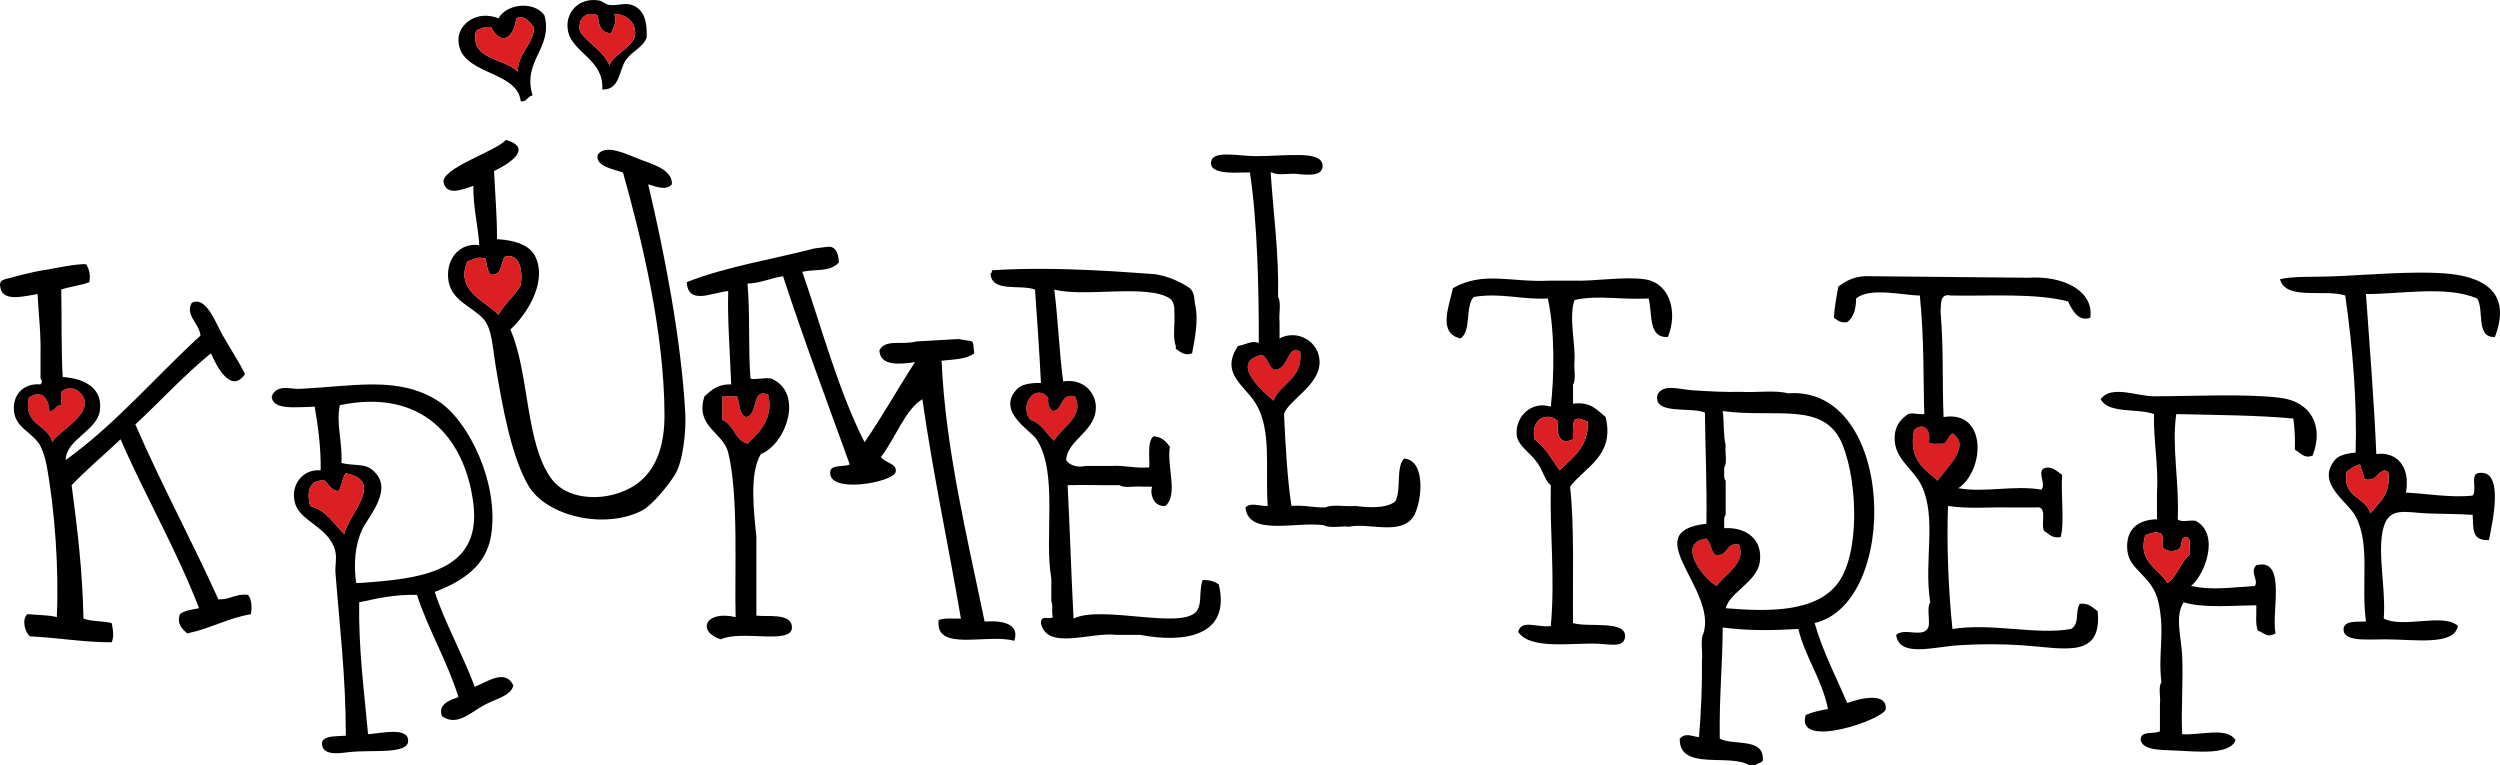 <?xml version="1.0" encoding="utf-8"?>
<!-- Generator: Adobe Illustrator 15.1.0, SVG Export Plug-In . SVG Version: 6.00 Build 0)  -->
<!DOCTYPE svg PUBLIC "-//W3C//DTD SVG 1.1//EN" "http://www.w3.org/Graphics/SVG/1.1/DTD/svg11.dtd">
<svg version="1.1" id="Ebene_1" xmlns="http://www.w3.org/2000/svg" xmlns:xlink="http://www.w3.org/1999/xlink" x="0px" y="0px"
	 width="278.697px" height="85.317px" viewBox="0 0 278.697 85.317" enable-background="new 0 0 278.697 85.317"
	 xml:space="preserve">
<g>
	<path fill="none" d="M132.235,31.95c0.149-1.528-0.781-2.851-2.147-2.313C130.241,30.97,131.055,31.643,132.235,31.95z"/>
	<path fill="none" d="M129.591,30.793c-0.232-0.043-0.188-0.362-0.33-0.496c-0.412,0.084-0.997-0.005-0.992,0.496
		C128.847,30.561,129.328,31.256,129.591,30.793z"/>
	<path fill="none" d="M204.769,65.16c2.554-3.149,2.37-11.21,0.661-15.531c-1.966-4.97-7.369-2.997-13.384-3.801
		c0.166,1.211,0.052,2.703,0.33,3.801c-0.106,0.773,0.217,1.979-0.164,2.478c0.033,0.518-0.112,1.214,0.164,1.487
		c0,1.267,0,2.534,0,3.801c-0.276,0.273-0.131,0.97-0.164,1.487c2.484-0.152,4.339,1.283,3.965,3.8
		c-0.322,2.163-3.343,3.351-3.801,5.122C197.603,68.247,202.364,68.126,204.769,65.16z"/>
	<path fill="none" d="M52.762,56.072c-0.948-7.297-5.723-12.814-14.871-10.905c-0.462,1.942,0.324,4.259,0.165,6.444
		c1.338,0.326,2.505,0.067,3.305,0.661c2.776,2.062-0.239,5.188-0.991,6.773c-0.753,1.589-0.986,3.792-0.661,5.948
		c0.11,0,0.22,0,0.331,0C46.813,64.521,53.768,63.817,52.762,56.072z"/>
	<path fill="none" d="M118.852,28.48c0,0.22,0,0.44,0,0.661c1.745-0.109,2.7,2.202,4.295,1.157
		C121.125,30.379,120.764,27.962,118.852,28.48z"/>
	<path d="M67.137,9.975c1.992,0.115,1.88-2.267,2.644-3.305c0.75-1.019,1.882-1.377,2.313-2.478
		c0.056-1.741-0.244-3.143-1.652-3.635c-0.81-0.283-1.556,0.098-2.479,0c-0.4-0.042-0.817-0.432-1.156-0.496
		c-2.171-0.409-3.94,1.295-3.47,3.47C63.847,5.889,67.373,6.677,67.137,9.975z M66.641,1.713c0.096,1.061,0.321,1.992,1.487,1.983
		c0.272-0.593,0.716-1.384,0.33-2.148c1.708,0.05,2.532,1.273,2.313,2.478S68.1,6.248,67.962,7.331
		c-0.682-1.686-2.329-2.407-3.304-3.8C64.351,1.99,65.414,1.201,66.641,1.713z"/>
	<path d="M58.049,11.296c0.741,0.08,0.738-0.584,1.322-0.661c-1.187-3.909,2.31-5.218,1.322-8.922
		c-1.182-1.665-4.241-1.286-5.122,0.331c-2.382-0.953-4.419,0.606-4.461,2.313C51.009,8.402,57.703,7.752,58.049,11.296z
		 M53.092,3.366c0.557-0.104,0.847-0.475,1.652-0.331c1.074,2.083,2.533,1.329,2.809-0.991c1.035-0.419,1.44,0.457,1.982,0.991
		c-0.132,2.126-1.771,2.745-1.817,4.957C56.255,6.465,52.225,6.678,53.092,3.366z"/>
	<path fill="#DC1F22" d="M67.962,7.331c0.138-1.083,2.591-2.1,2.809-3.305s-0.606-2.428-2.313-2.478
		c0.386,0.764-0.058,1.555-0.33,2.148c-1.166,0.009-1.392-0.922-1.487-1.983c-1.227-0.513-2.29,0.276-1.982,1.817
		C65.634,4.924,67.281,5.645,67.962,7.331z"/>
	<path fill="#DC1F22" d="M57.719,7.992c0.046-2.212,1.686-2.831,1.817-4.957c-0.542-0.535-0.948-1.411-1.982-0.991
		c-0.276,2.32-1.735,3.075-2.809,0.991c-0.805-0.144-1.096,0.226-1.652,0.331C52.225,6.678,56.255,6.465,57.719,7.992z"/>
	<path d="M72.258,20.549c0.951,0.271,1.977,0.733,2.644,0c0.091-1.648-2.197-2.256-3.635-2.809c-1.403-0.54-3.754-1.749-4.626-0.496
		c-0.335,1.273,1.691,1.612,2.809,1.983c1.99,7.101,4.626,17.68,4.626,27.097c0,3.249-0.854,5.717-2.644,7.27
		c-2.696,2.34-7.839,2.576-9.914-0.165c-2.982-3.939-2.494-11.943-4.626-16.688c1.667-1.52,4.161-5.136,2.809-8.096
		c-0.62-1.357-2.374-1.883-4.295-1.983c0.009-2.593-0.216-5.087-0.331-7.6c1.572-0.724,4.487-2.542,1.322-3.47
		c-1.034,1.252-7.347,3.188-6.939,4.792c0.357,1.407,1.938,0.826,3.305,0.331c-0.03,2.344,0.597,4.91,0.661,6.609
		c-2.148-0.276-3.628,1.44-3.47,3.635c0.184,2.55,2.633,3.144,3.965,4.626c0.929,1.033,1.003,3.21,1.322,5.122
		c0.751,4.514,1.727,10.063,3.635,13.383c2.019,3.513,8.617,4.97,12.722,2.809c1.106-0.582,2.85-2.723,3.635-3.965
		c0.893-1.413,1.276-4.797,1.157-6.939C75.925,37.683,74.053,28.127,72.258,20.549z M52.101,29.141
		c0.8-0.229,1.064-0.559,1.983-0.33c0.213,0.612,0.192,1.459,0.661,1.817c1.245,0.088,1.066-1.248,1.487-1.983
		c1.536-0.519,2.121,1.275,1.818,3.139c-0.69,1.237-1.804,2.052-2.479,3.305C54.122,33.539,50.715,32.455,52.101,29.141z"/>
	<path fill="#DC1F22" d="M56.231,28.645c-0.421,0.735-0.242,2.071-1.487,1.983c-0.468-0.358-0.447-1.205-0.661-1.817
		c-0.918-0.229-1.183,0.102-1.983,0.33c-1.386,3.314,2.021,4.398,3.47,5.948c0.675-1.252,1.788-2.067,2.479-3.305
		C58.352,29.92,57.768,28.126,56.231,28.645z"/>
	<path d="M276.146,33.271c0.834,1.258-0.212,4.398,1.983,4.296c1.954-5.13-1.424-6.813-5.783-7.105
		c-3.432-0.23-8.105,0.158-11.896,0.331c-2.559,0.116-4.752-0.033-6.278,0.331c0.615,2.413,4.993,1.065,7.27,1.817
		c0.849,5.888,1.339,12.026,1.157,17.514c-1.11,0.078-1.936,0.365-2.313,0.826c-2.141,2.61,1.433,4.616,2.313,6.278
		c1.68,3.172,0.581,7.434,1.156,11.73c-1.008,0.039-2.209-0.115-2.479,0.661c-0.268,1.641,2.467,1.322,4.626,1.322
		c3.262,0,7.702,0.746,8.097-1.487c-1.524-1.491-6.061,0.291-8.262-0.826c0.266-3.381-0.794-7.582,0-10.244
		c0.661-2.219,2.429-1.591,4.791-1.487c1.695,0.075,3.364,0.047,5.122,0.166c0.092,1.544-0.156,2.907,1.818,2.809
		c0.314-1.704,1.885-8.179-1.322-7.436c-0.706,0.285-0.01,1.973-0.496,2.479c-2.449,0.277-5.419-0.259-7.435-0.33
		c0.521-2.968-1.093-4.604-3.305-4.296c-0.235-5.643-0.746-12.032-1.156-17.844C267.512,32.806,272.732,31.802,276.146,33.271z
		 M265.902,52.438c0.005,0.16,0.203,0.128,0.331,0.165c0.339,2.543-1.033,3.373-1.983,4.626c-0.522-1.899-3.163-1.683-2.644-4.626
		c0.441-0.33,0.857-0.686,1.487-0.826c0.122,0.595,0.389,1.043,0.495,1.652C264.993,53.731,264.923,52.561,265.902,52.438z"/>
	<path fill="#DC1F22" d="M144.958,39.22c-1.503-0.996-1.247,2.151-2.974,1.982c-0.598-0.394-0.645-1.338-1.322-1.652
		c-3.679,0.838,0.143,4.15,1.322,5.122C142.76,42.641,145.252,42.323,144.958,39.22z"/>
	<path d="M183.29,31.124c-2.444-0.313-5.401,0.249-8.096,0.165c-0.826,0-1.652,0-2.479,0c-4.339,0.214-7.29-1.101-10.74,0.826
		c-0.447,2.07-1.712,5.018,0.826,5.618c1.262-0.776,0.5-3.577,1.487-4.626c3.026-0.51,5.307,0.327,8.262,0.166
		c0.789,3.565,0.729,8.56,0.33,12.062c-2.177-0.691-3.978,1.139-3.8,3.139c0.108,1.23,1.503,1.948,2.313,3.14
		c0.705,1.036,0.847,1.994,1.487,2.479c-0.122,5.541,0.494,10.267,0,15.696c-1.431,0.221-3.303-0.805-3.635,0.661
		c1.419,2.05,5.939,1.159,9.088,1.321c1.197,0.063,2.627,0.401,2.809-0.661c0.351-2.06-4.122-1.121-5.783-1.651
		c-0.055-4.751,0.167-10.864-0.33-15.201c1.637-2.195,5.011-3.426,3.965-7.766c-0.945-0.762-1.661-1.753-3.635-1.487
		c0-0.716,0-1.432,0-2.147c0.382-0.555,0.058-1.815,0.165-2.644c0.115-1.802-0.664-4.936,0-6.774
		c2.657-0.575,4.932,0.001,8.262-0.165c0.456,1.691-0.108,4.404,2.147,4.296C187.081,34.771,186.143,31.489,183.29,31.124z
		 M175.524,46.82c0.607-0.343,0.915,0.044,1.487,0.165c0.08,2.943-1.744,3.983-3.14,5.452c-0.873-1.22-1.587-2.598-2.809-3.47
		c-0.472-2.289,1.485-3.153,2.644-1.982c-0.299,1.483,0.261,2.707,1.652,1.982C175.368,48.206,175.286,47.353,175.524,46.82z"/>
	<path d="M52.927,76.561c-1.341-3.574-3.395-7.272-4.461-10.574c3.104-1.183,5.728-2.894,6.279-6.279
		c0.937-5.75-2.496-12.858-5.948-15.035c-4.396-2.771-9.266-1.626-15.366-1.322c-1.053,0.053-2.552-0.58-3.139,0.827
		c0.044,1.601,2.816,1.194,4.791,1.156c0.418,2.435,0.713,4.876,0.661,7.104c-1.947-0.212-3.512,1.657-2.809,3.8
		c0.632,1.928,3.891,2.617,4.461,5.288c0.158,0.738-0.057,1.57,0,2.313c0.428,5.621,1.157,11.492,1.157,18.175
		c-1.011,0.091-2.255-0.052-2.644,0.661c-0.201,1.743,2.161,1.258,3.139,1.156c2.443-0.254,6.313,0.262,6.444-1.156
		c0.155-1.688-2.939-0.936-4.461-0.826c-0.434-4.799-1.067-9.397-0.992-14.705c1.995-0.429,3.955-0.892,6.444-0.826
		c1.319,4.023,3.358,7.326,4.626,11.4c-0.974,0.312-2.373,0.832-1.817,2.148c1.714,1.156,3.211-0.502,4.792-1.322
		c1.291-0.671,2.939-1.02,3.139-2.147C56.306,74.492,54.238,76.067,52.927,76.561z M38.387,59.542
		c-1.179-1.135-1.987-2.639-3.8-3.139c-0.434-1.494-0.131-3.053,1.652-2.81c0.424,0.457,0.69,1.073,1.487,1.157
		c0.407-0.529,0.403-1.47,0.826-1.983C42.978,53.605,38.82,57.336,38.387,59.542z M40.04,64.994c-0.11,0-0.22,0-0.331,0
		c-0.325-2.156-0.092-4.359,0.661-5.948c0.752-1.585,3.767-4.712,0.991-6.773c-0.799-0.594-1.967-0.335-3.305-0.661
		c0.159-2.186-0.627-4.502-0.165-6.444c9.147-1.909,13.922,3.608,14.871,10.905C53.768,63.817,46.813,64.521,40.04,64.994z"/>
	<path fill="#DC1F22" d="M9.473,44.837c-0.038-0.913-1.389-2.229-2.644-1.156c0,0.496,0,0.991,0,1.486
		c-0.7-0.039-0.621,0.701-1.321,0.661c-0.084-1.573-0.965-2.438-2.313-1.486c-0.606,3.14,2.136,2.931,2.644,4.956
		C6.384,48.218,9.548,46.654,9.473,44.837z"/>
	<path fill="#DC1F22" d="M119.843,44.177c-1.753-0.376-1.242,1.511-2.479,1.651c-0.366-0.294-0.6-0.722-0.496-1.486
		c-1.517-1.733-3.329,0.92-1.982,2.479c1.272,0.38,1.729,1.575,2.644,2.313C118.317,47.609,120.938,46.523,119.843,44.177z"/>
	<path fill="#DC1F22" d="M82.172,44.177c-0.551,0-1.102,0-1.652,0c0,0.881,0,1.762,0,2.644c1.309,0.508,1.377,2.258,2.809,2.643
		c1.298-1.188,2.969-2.857,2.313-5.452c-1.912-0.895-1.082,2.313-2.479,2.479C82.362,46.189,82.481,44.969,82.172,44.177z"/>
	<path fill="#DC1F22" d="M173.707,46.985c-1.158-1.171-3.115-0.307-2.644,1.982c1.222,0.872,1.936,2.25,2.809,3.47
		c1.396-1.469,3.22-2.509,3.14-5.452c-0.572-0.121-0.88-0.508-1.487-0.165c-0.238,0.532-0.156,1.386-0.165,2.147
		C173.967,49.692,173.408,48.469,173.707,46.985z"/>
	<path fill="#DC1F22" d="M217.657,48.307c-0.443,0.273-0.53,0.901-0.992,1.156c-0.561-0.044-1.339,0.128-1.651-0.165
		c0.356-1.601-0.84-2.248-1.652-1.321c-0.613,3.367,1.205,4.302,2.644,5.617C216.898,52.253,219.848,49.695,217.657,48.307z"/>
	<path d="M156.523,51.116c-0.948,0.979-0.269,3.586-0.991,4.791c-1.038,0.844-3.225,0.652-4.461,0.496
		c-1.049,0.108-2.531-0.219-3.305,0.165c-1.362,0.041-2.353-0.291-3.8-0.165c-0.475-3.216-0.656-6.725-0.826-10.244
		c0.443-1.521,3.966-3.171,3.966-5.783c0-2.332-2.506-3.714-4.462-2.644c0-0.606,0-1.211,0-1.817
		c-0.107-0.884,0.217-2.2-0.165-2.809c0.102-4.984-0.544-9.444-0.826-13.878c0.055,0,0.11,0,0.165,0
		c0.609,0.382,1.925,0.058,2.81,0.165c1.765,0.207,2.885,0.074,2.809-0.992c-0.12-1.667-4.107-0.986-7.436-0.991
		c-1.857-0.002-4.634-0.655-4.956,0.496c-0.498,1.775,3.4,1.254,4.296,1.322c0.85,5.705,0.992,12.994,0.99,19
		c-0.865-0.308-1.429,0.214-2.313,0.331c-2.067,3.074,0.756,4.404,1.982,6.443c1.793,2.98,1.041,7.164,1.322,11.401
		c-0.964,0.036-1.857-0.438-2.479,0.165c0.316,3.264,5.619,1.541,8.757,1.982c0.609,0.382,1.925,0.058,2.809,0.165
		c2.137-0.439,5.335,0.868,6.939-0.826C158.459,56.717,159.182,51.299,156.523,51.116z M141.984,44.672
		c-1.18-0.972-5.001-4.284-1.322-5.122c0.678,0.314,0.725,1.258,1.322,1.652c1.727,0.169,1.471-2.979,2.974-1.982
		C145.252,42.323,142.76,42.641,141.984,44.672z"/>
	<path fill="#DC1F22" d="M193.864,60.699c-1.563-0.298-1.137,1.396-2.644,1.156c-0.589-0.538-0.351-1.16-0.991-1.817
		c-3.517,0.482-0.225,4.644,1.156,5.287C192.301,63.996,194.727,62.742,193.864,60.699z"/>
	<path d="M254.171,44.342c-3.895-0.47-9.545-0.173-14.045-0.165c-1.904,0.002-4.785-1.303-5.947,0.33
		c0.886,1.647,4.09,0.977,5.947,1.652c-0.067,3.151,0.524,5.645,0.331,8.922c0,0.937,0,1.873,0,2.809
		c-2.188,0.032-3.521,1.188-3.305,3.47c0.216,2.272,2.811,2.786,3.47,5.783c0.749,3.406-0.066,5.709,0.331,8.922
		c-0.382,0.5-0.059,1.705-0.166,2.479c0,0.991,0,1.983,0,2.974c-0.671,0.375-2.218-0.125-2.147,0.992
		c0.275,1.145,2.226,1.087,3.8,1.156c2.464,0.108,6.16,0.536,6.774-1.156c-0.955-1.526-3.936-0.509-5.948-0.661
		c-0.137-2.677,0.133-5.838,0-8.757c-0.098-2.143-0.845-4.407,0.165-5.948c2.125,0.679,5.627,0.352,8.097,0.33
		c0.042,0.949-0.124,2.106,0.165,2.81c0.841,0.338,1.034,0.848,1.982,0.33c-0.5-2.316,1.298-8.501-2.147-7.601
		c-0.775,0.778,0.3,1.647-0.165,2.313c-2.893,0.184-4.825,0.489-7.105,0c1.612-1.339,3.23-5.858,0.496-7.271
		c-0.61-0.105-1.646,0.215-1.982-0.165c0.183-4.238-0.692-8.098-0.166-11.73c4.743,0.115,8.916,0.12,13.054,0.495
		c0.139,1.072,0.215,2.208,0.165,3.47c0.653,0.348,1.041,1.045,1.982,0.661C259.088,47.512,257.632,44.759,254.171,44.342z
		 M242.936,61.194c0.373-0.288,0.107-1.214,0.661-1.322c0.875-0.049,0.354,1.298,0.495,1.983c-1.052,0.82-1.343,2.402-2.479,3.139
		c-0.957-1.646-3.323-2.334-2.478-5.287c0.422-0.214,1.281-0.58,1.817-0.165c0.276,0.274,0.131,0.97,0.165,1.487
		C241.524,61.596,242.501,61.475,242.936,61.194z"/>
	<path d="M208.569,30.793c-1.694-0.098-2.726,0.469-3.635,1.157c-0.206,1.116-0.417,2.227-0.496,3.47
		c0.401,0.26,0.706,0.616,1.487,0.496c0.694-0.518,0.986-1.437,0.992-2.644c1.554-1.307,5.378-0.317,7.104-0.331
		c0.497,5.011,0.377,9.384,0.496,13.218c-0.911,0.064-1.146-0.179-1.817,0c-1.135,0.809-1.458,1.584-1.487,2.644
		c-0.064,2.331,2.088,3.468,2.975,5.287c1.769,3.631,0.25,8.439,0.991,13.053c-0.382,0.555-0.059,1.814-0.165,2.644
		c-0.404,1.502-2.703,0.099-3.635,0.991c0.339,2.529,4.093,1.348,6.939,1.156c2.374-0.159,4.937-0.147,7.104,0
		c4.732,0.323,8.933,1.563,8.426-3.8c-0.565-0.37-0.938-0.935-1.982-0.826c-0.579,0.847,0.025,2.205-0.991,2.809
		c-3.842,0.693-8.86-0.699-13.218,0c-0.463-4.374-0.656-9.746-0.496-13.713c2.322,0.342,4.353,0.124,6.774,0.165
		c0.991,0,1.982,0,2.974,0c1.489-0.277,0.492,1.932,0.992,2.644c0.535,0.291,0.821,0.83,1.817,0.66
		c0.45-1.579,0.013-4.612,0.165-6.938c-0.517-0.36-1.311-1.154-2.148-0.661c-0.537,0.628,0.372,1.685-0.165,2.313
		c-2.962-0.536-6.343,0.368-9.252-0.165c2.961-2.007,3.231-8.728-1.653-7.931c-0.162-4.172,0.017-7.512-0.33-11.731
		c0.057-0.935-0.097-2.079,1.157-1.817c4.493,0.078,9.433-0.291,13.052,0.661c0.449,0.937,1.136,2.301,2.479,1.818
		c0.425-3.005-3.02-4.726-6.939-4.461 M213.361,47.977c0.813-0.927,2.009-0.279,1.652,1.321c0.313,0.293,1.091,0.121,1.651,0.165
		c0.462-0.255,0.549-0.883,0.992-1.156c2.191,1.389-0.759,3.946-1.652,5.287C214.566,52.278,212.748,51.344,213.361,47.977z"/>
	<path d="M128.439,30.545c-1.625-0.083-10.291-0.917-17.848-0.414c-0.037,0.128-0.005,0.326-0.166,0.331
		c0.062,2.196,3.319,1.198,4.957,1.818c0.209,2.946,0.49,6.909,0.661,10.409c-0.911-0.017-2.09,0.088-2.644,0.66
		c-2.403,2.485,1.476,4.608,2.148,5.618c2.449,3.679,0.833,10.911,1.652,15.531c0,0.826,0,1.652,0,2.479
		c0.236,0.728-0.013,0.972,0.165,1.817c-0.488,0.36-1.297-0.338-1.322,0.661c0.635,3.131,5.608,0.95,8.426,1.321
		c0.881,0,1.763,0,2.644,0c4.985,0.953,10.126,0.107,8.757-5.617c-0.432-0.339-1.023-0.519-1.817-0.496
		c-0.428,1.437-0.02,2.627-0.661,3.47c-1.609,2.119-10.595-0.729-13.714,0.826c-0.256-4.921-0.406-9.947-0.66-14.87
		c1.989-0.065,3.535,0.025,5.782,0c0.555,0.382,1.815,0.058,2.645,0.165c0.33,0,0.66,0,0.991,0
		c-0.284,0.879,0.216,2.285,1.486,2.148c1.46-1.276,0.13-4.35,0.496-6.609c-0.442-0.549-0.872-1.11-1.817-1.156
		c-0.783,0.558-0.368,2.752-0.496,3.469c-1.612,0.126-2.714-0.26-4.296-0.164c-0.936,0-1.872,0-2.809,0
		c-0.784,0.199-1.757-0.014-2.147-0.661c0.146-2.33,3.509-3.233,3.304-6.114c-0.107-1.513-1.483-3-3.635-2.644
		c-0.445-3.299-0.566-6.922-0.991-10.243c3.396,0.889,10.341-0.652,12.888,0.991c0.415,0.268,0.531,0.945,0.496,1.487
		c0.108,1.213-0.219,2.862,0.165,3.8c0,0.11,0,0.22,0,0.331c0.563,0.367,0.991,0.807,1.817,0.496
		c0.287-1.564,0.747-3.728,0.331-5.453c-0.106-0.437,0.009-1.34-0.619-1.822C131.981,31.629,130.064,30.629,128.439,30.545z
		 M85.642,44.011c0.656,2.595-1.015,4.265-2.313,5.452c-1.432-0.385-1.5-2.135-2.809-2.643c0-0.882,0-1.763,0-2.644
		c0.551,0,1.102,0,1.652,0c0.31,0.792,0.19,2.013,0.991,2.313C84.56,46.324,83.729,43.116,85.642,44.011z M90.803,27.694
		c-4.676,1.216-9.911,2.039-14.249,3.76c0.159,2.614,2.84,1.15,4.626,0.991c-0.092,3.267,0.189,6.605,0.33,10.409
		c-1.481-0.05-2.221,0.643-2.974,1.322c-1.108,3.401,2.07,3.966,2.644,6.278c1.181,4.757,0.689,13.603,0.826,18.34
		c-3.469-0.8-4.308,1.643-1.652,2.479c2.287-1.087,7.931,0.644,7.931-1.322c0-1.691-2.904-1.153-3.965-1.322
		c0-2.092,0-4.185,0-6.278c0-0.825,0-1.651,0-2.479c-0.288-2.905-0.801-7.09,0.496-9.252c2.814-1.096,4.849-6.852,1.157-8.427
		c-0.799-0.132-1.996,0.198-2.313,0c-0.264-3.371-0.027-7.243-0.331-10.574c1.533-0.064,2.569-0.625,3.965-0.826
		c2.302,7.061,5.1,14.507,7.435,20.983c-0.627,0.309-1.875-0.003-2.148,0.661c-0.609,2.751,7.09,1.342,7.27,0.165
		c0.148-0.971-1.042-0.889-1.652-1.652c1.586-1.998,2.708-5.326,4.626-6.443c1.197,8.386,2.902,16.264,4.296,24.453
		c-0.854,0.028-1.865-0.103-2.479,0.165c-0.456,3.614,5.429,1.464,8.426,2.313c0.666-1.931-1.376-2.291-3.304-2.148
		c-1.897-9.185-4.408-19.478-4.792-29.079c1.345-0.142,2.81-0.164,3.635-0.826c-0.212-1.711,0.139-1.203-1.752-1.589l-4.692,0.268
		c-1.635,0.439-3.459-0.312-4.13,0.991c0.073,1.803,2.307,1.549,3.965,1.322c-1.908,2.939-3.637,6.057-5.618,8.922
		c-2.914-5.732-4.722-12.571-6.939-19c1.533-0.337,3.038,0.078,4.081-1.044c-0.084-1.586-0.75-1.792-1.208-1.75L90.803,27.694z
		 M117.53,49.133c-0.915-0.737-1.372-1.933-2.644-2.313c-1.346-1.559,0.465-4.212,1.982-2.479c-0.104,0.765,0.13,1.192,0.496,1.486
		c1.236-0.141,0.726-2.027,2.479-1.651C120.938,46.523,118.317,47.609,117.53,49.133z"/>
	<path fill="#DC1F22" d="M241.119,61.029c-0.034-0.518,0.111-1.213-0.165-1.487c-0.536-0.415-1.396-0.049-1.817,0.165
		c-0.846,2.953,1.521,3.641,2.478,5.287c1.136-0.736,1.427-2.318,2.479-3.139c-0.141-0.686,0.38-2.032-0.495-1.983
		c-0.554,0.108-0.288,1.034-0.661,1.322C242.501,61.475,241.524,61.596,241.119,61.029z"/>
	<path d="M5.887,29.946c-1.563,0.266-1.813,0.238-5.336,1.177c-0.43,0.167-0.665,0.326-0.496,0.991
		c0.272,1.604,2.858,0.861,4.131,0.661c0.121,2.302,0.396,4.451,0.33,6.939c0,0.826,0,1.652,0,2.478
		c0.191,0.244,0.191,0.417,0,0.661c-1.661-0.152-2.977,0.891-2.974,2.644c0.004,2.109,1.811,2.508,2.809,3.965
		c0.317,0.465,0.675,1.502,0.826,2.313c0.937,5.043,1.405,11.694,1.156,17.019c-0.96-0.252-2.203-0.221-3.304-0.33
		c-0.625,0.688-0.247,2.034,0.33,2.478c3.107,0.143,5.842,0.657,9.088,0.661c0.291-0.609,0.143-1.504,0-2.147
		c-0.969-0.243-2.264-0.16-3.14-0.496c-0.118-5.405-0.656-9.794-1.322-14.87c1.722-1.804,3.649-3.4,5.453-5.122
		c2.79,6.408,6.189,12.206,8.757,18.836c-0.785,0.151-1.627,0.245-2.148,0.661c-0.348,1.101,0.209,1.603,0.826,2.147
		c2.553-0.531,4.482-1.686,7.104-2.147c0.096-0.631,0.128-1.643-0.33-2.148c-1.432-0.165-1.975,0.56-3.305,0.495
		c-2.98-6.603-6.361-12.805-9.253-19.496c2.83-2.623,5.418-5.487,8.427-7.931c0.559,1.293,2.213,4.646,3.8,2.313
		c-0.574-1.179-1.435-2.489-2.479-4.296c-0.726-1.256-1.869-4.512-3.47-3.635c-0.743,1.394,0.802,2.208,0.991,3.635
		c-5.035,4.603-9.428,9.848-15.035,13.879c0.026-2.293,3.459-3.233,3.8-5.453c0.367-2.393-1.466-3.625-4.131-3.8
		c-0.18-2.994-0.092-6.281-0.166-9.748c0.978-0.344,2.189-0.455,3.14-0.826c0.117-0.888,0.012-1.289-0.331-1.983
		C8.809,29.337,5.887,29.946,5.887,29.946z M5.838,49.298c-0.507-2.025-3.25-1.816-2.644-4.956c1.349-0.951,2.229-0.087,2.313,1.486
		c0.7,0.04,0.621-0.7,1.321-0.661c0-0.495,0-0.99,0-1.486c1.255-1.072,2.606,0.243,2.644,1.156
		C9.548,46.654,6.384,48.218,5.838,49.298z"/>
	<path fill="#DC1F22" d="M38.553,52.768c-0.423,0.514-0.419,1.454-0.826,1.983c-0.797-0.084-1.063-0.7-1.487-1.157
		c-1.783-0.243-2.085,1.315-1.652,2.81c1.813,0.5,2.621,2.004,3.8,3.139C38.82,57.336,42.978,53.605,38.553,52.768z"/>
	<path fill="#DC1F22" d="M263.093,51.776c-0.63,0.141-1.046,0.496-1.487,0.826c-0.52,2.943,2.121,2.727,2.644,4.626
		c0.95-1.253,2.322-2.083,1.983-4.626c-0.128-0.037-0.326-0.005-0.331-0.165c-0.979,0.123-0.909,1.294-2.313,0.991
		C263.482,52.819,263.215,52.371,263.093,51.776z"/>
	<path d="M205.925,78.378c-1.243-2.942-2.699-5.672-3.635-8.922c9.592-2.259,8.994-26.507-2.974-25.61
		c-1.434-0.385-3.579-0.056-5.287-0.165c-1.549,0.052-3.584-0.056-5.288-0.165c-1.442-0.093-3.395-0.785-3.965,0.495
		c-0.521,2.284,3.65,1.306,5.287,1.983c0.033,3.782,0.234,7.853,0.165,12.392c-7.861,0.884,1.22,7.221-0.33,12.227
		c-0.383,0.664-0.058,2.035-0.165,2.974c0.027,3.002-0.102,5.848-0.331,8.592c-0.963-0.129-1.481-0.518-2.147,0.166
		c-0.075,3.654,5.571,1.588,7.765,2.974c0.221,0,0.441,0,0.661,0c0.202-0.238,0.631-0.251,0.826-0.496
		c0.244-2.667-3.193-1.652-4.791-2.478c-0.072-4.558,0.308-8.281,0.33-12.393c2.857,0.383,5.712,0.324,8.427,0.165
		c0.812,3.264,2.621,5.53,3.305,8.923c-0.895,0.151-1.744,0.349-2.479,0.66c-1.219,3.968,8.834,0.467,8.922-0.66
		C210.373,77.111,207.285,77.854,205.925,78.378z M191.385,65.325c-1.381-0.644-4.673-4.805-1.156-5.287
		c0.641,0.657,0.402,1.279,0.991,1.817c1.507,0.239,1.08-1.454,2.644-1.156C194.727,62.742,192.301,63.996,191.385,65.325z
		 M192.376,67.804c0.458-1.771,3.479-2.959,3.801-5.122c0.374-2.517-1.48-3.952-3.965-3.8c0.033-0.518-0.112-1.214,0.164-1.487
		c0-1.267,0-2.534,0-3.801c-0.276-0.273-0.131-0.97-0.164-1.487c0.381-0.499,0.058-1.704,0.164-2.478
		c-0.278-1.098-0.164-2.59-0.33-3.801c6.015,0.804,11.418-1.169,13.384,3.801c1.709,4.321,1.893,12.382-0.661,15.531
		C202.364,68.126,197.603,68.247,192.376,67.804z"/>
</g>
</svg>

